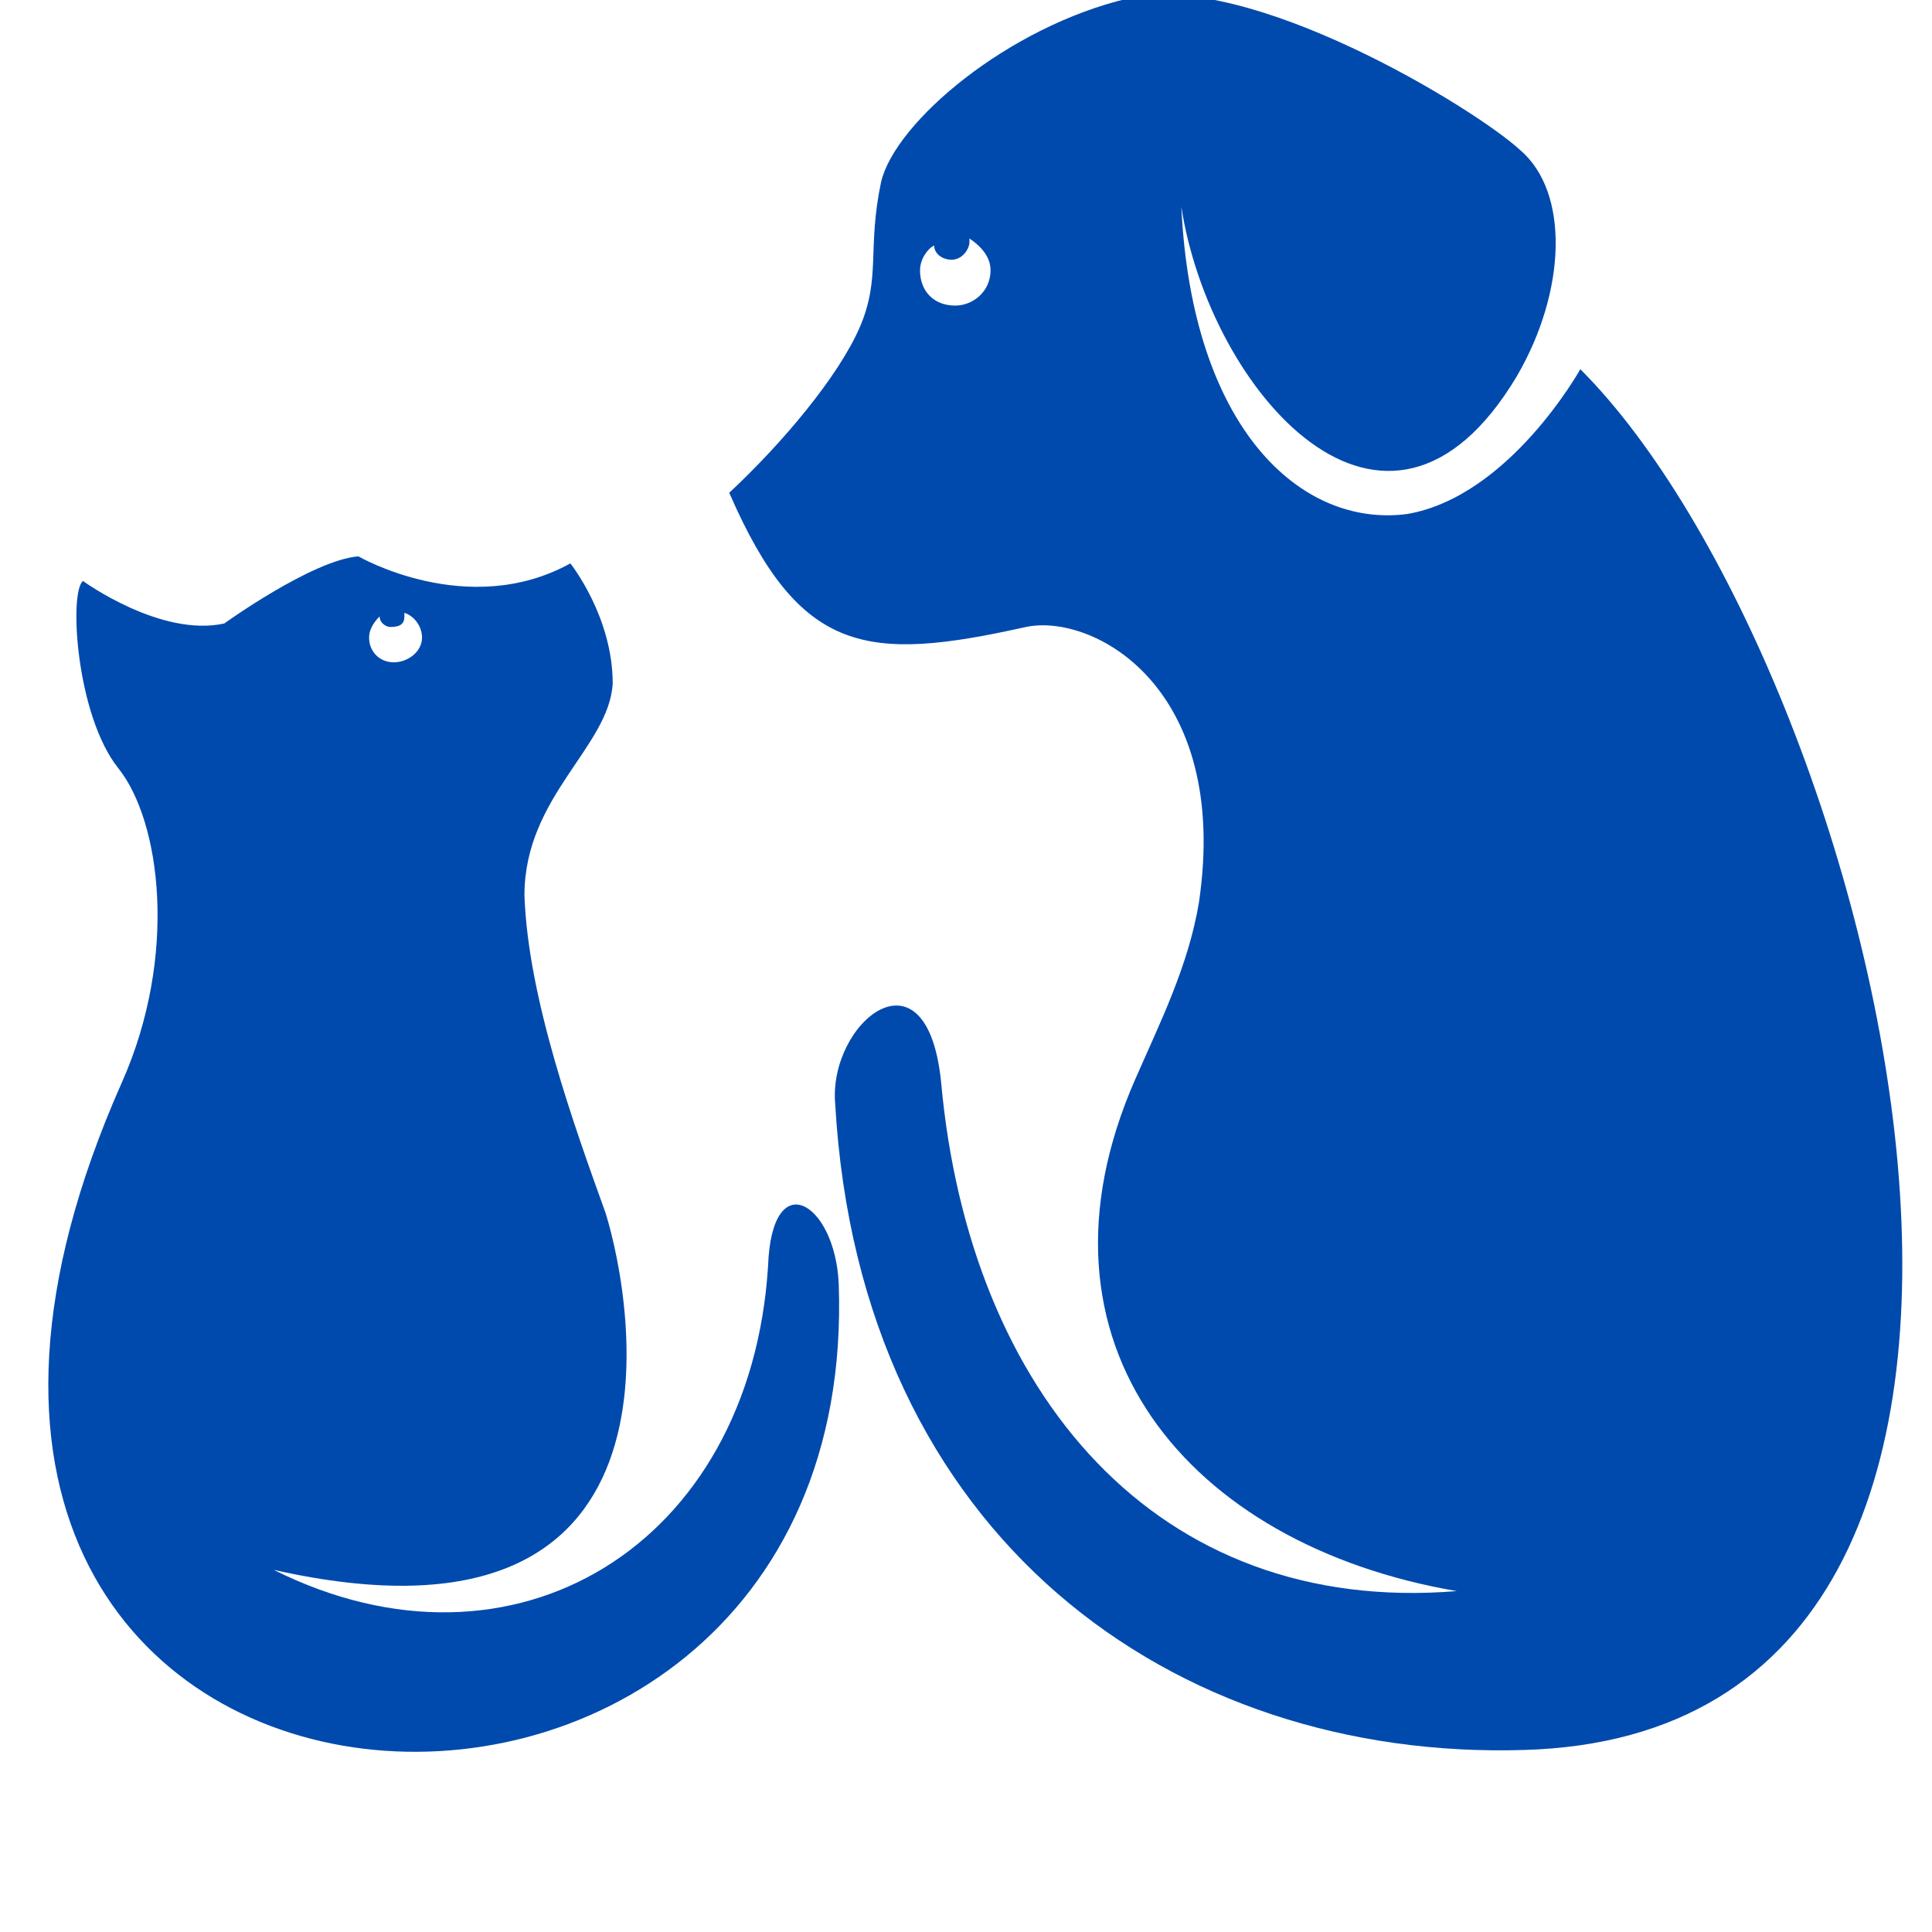 <svg version="1.0" preserveAspectRatio="xMidYMid meet" height="100" viewBox="0 0 75 75" zoomAndPan="magnify" width="100" xmlns:xlink="http://www.w3.org/1999/xlink" xmlns="http://www.w3.org/2000/svg"><path fill-rule="evenodd" fill-opacity="1" d="M 3.223 22.555 C 3.223 22.555 6.238 24.75 8.707 24.203 C 8.707 24.203 12.133 21.734 13.914 21.598 C 13.914 21.598 18.164 24.066 22.141 21.871 C 22.141 21.871 23.785 23.926 23.785 26.531 C 23.648 29 20.359 30.918 20.359 34.758 C 20.496 38.734 22.277 43.668 23.512 47.098 C 24.609 50.66 27.078 64.645 10.625 60.941 C 19.949 65.602 29.133 59.984 29.816 49.152 C 29.957 45.176 32.422 46.684 32.559 49.836 C 33.52 76.434 -9.391 73.828 4.73 42.023 C 6.922 37.09 6.238 31.879 4.594 29.824 C 2.949 27.766 2.672 22.969 3.223 22.555 Z M 15.699 23.789 C 16.109 23.926 16.383 24.34 16.383 24.75 C 16.383 25.297 15.836 25.711 15.285 25.711 C 14.738 25.711 14.328 25.297 14.328 24.75 C 14.328 24.477 14.465 24.203 14.738 23.926 C 14.738 24.203 15.012 24.34 15.148 24.34 C 15.559 24.34 15.699 24.203 15.699 23.926 C 15.699 23.789 15.699 23.789 15.699 23.789 Z M 15.699 23.789" fill="#004aad"></path><path fill-rule="evenodd" fill-opacity="1" d="M 56.551 61.766 C 44.898 62.723 37.633 54.086 36.535 42.023 C 35.988 36.539 32.148 39.691 32.422 42.848 C 33.383 59.707 45.582 68.344 59.156 67.934 C 83.422 67.25 72.863 25.848 61.348 14.332 C 61.348 14.332 58.605 19.266 54.633 19.953 C 50.52 20.5 46.27 16.66 45.859 8.023 C 46.953 15.152 53.809 23.105 58.883 14.605 C 60.801 11.316 60.938 7.477 59.02 5.832 C 57.238 4.188 48.461 -1.16 43.801 -0.062 C 39.141 1.031 34.754 4.734 34.203 7.066 C 33.656 9.668 34.203 10.766 33.383 12.688 C 32.559 14.605 30.367 17.211 28.309 19.129 C 31.051 25.434 33.656 25.711 39.824 24.34 C 42.43 23.789 47.777 26.668 46.543 35.031 C 46.133 37.5 45.035 39.691 44.074 41.887 C 39.551 52.168 46.133 59.984 56.551 61.766 Z M 37.633 9.258 C 38.043 9.531 38.453 9.945 38.453 10.492 C 38.453 11.316 37.77 11.863 37.082 11.863 C 36.262 11.863 35.715 11.316 35.715 10.492 C 35.715 10.082 35.988 9.668 36.262 9.531 C 36.262 9.809 36.535 10.082 36.945 10.082 C 37.359 10.082 37.633 9.668 37.633 9.395 C 37.633 9.258 37.633 9.258 37.633 9.258 Z M 37.633 9.258" fill="#004aad"></path></svg>